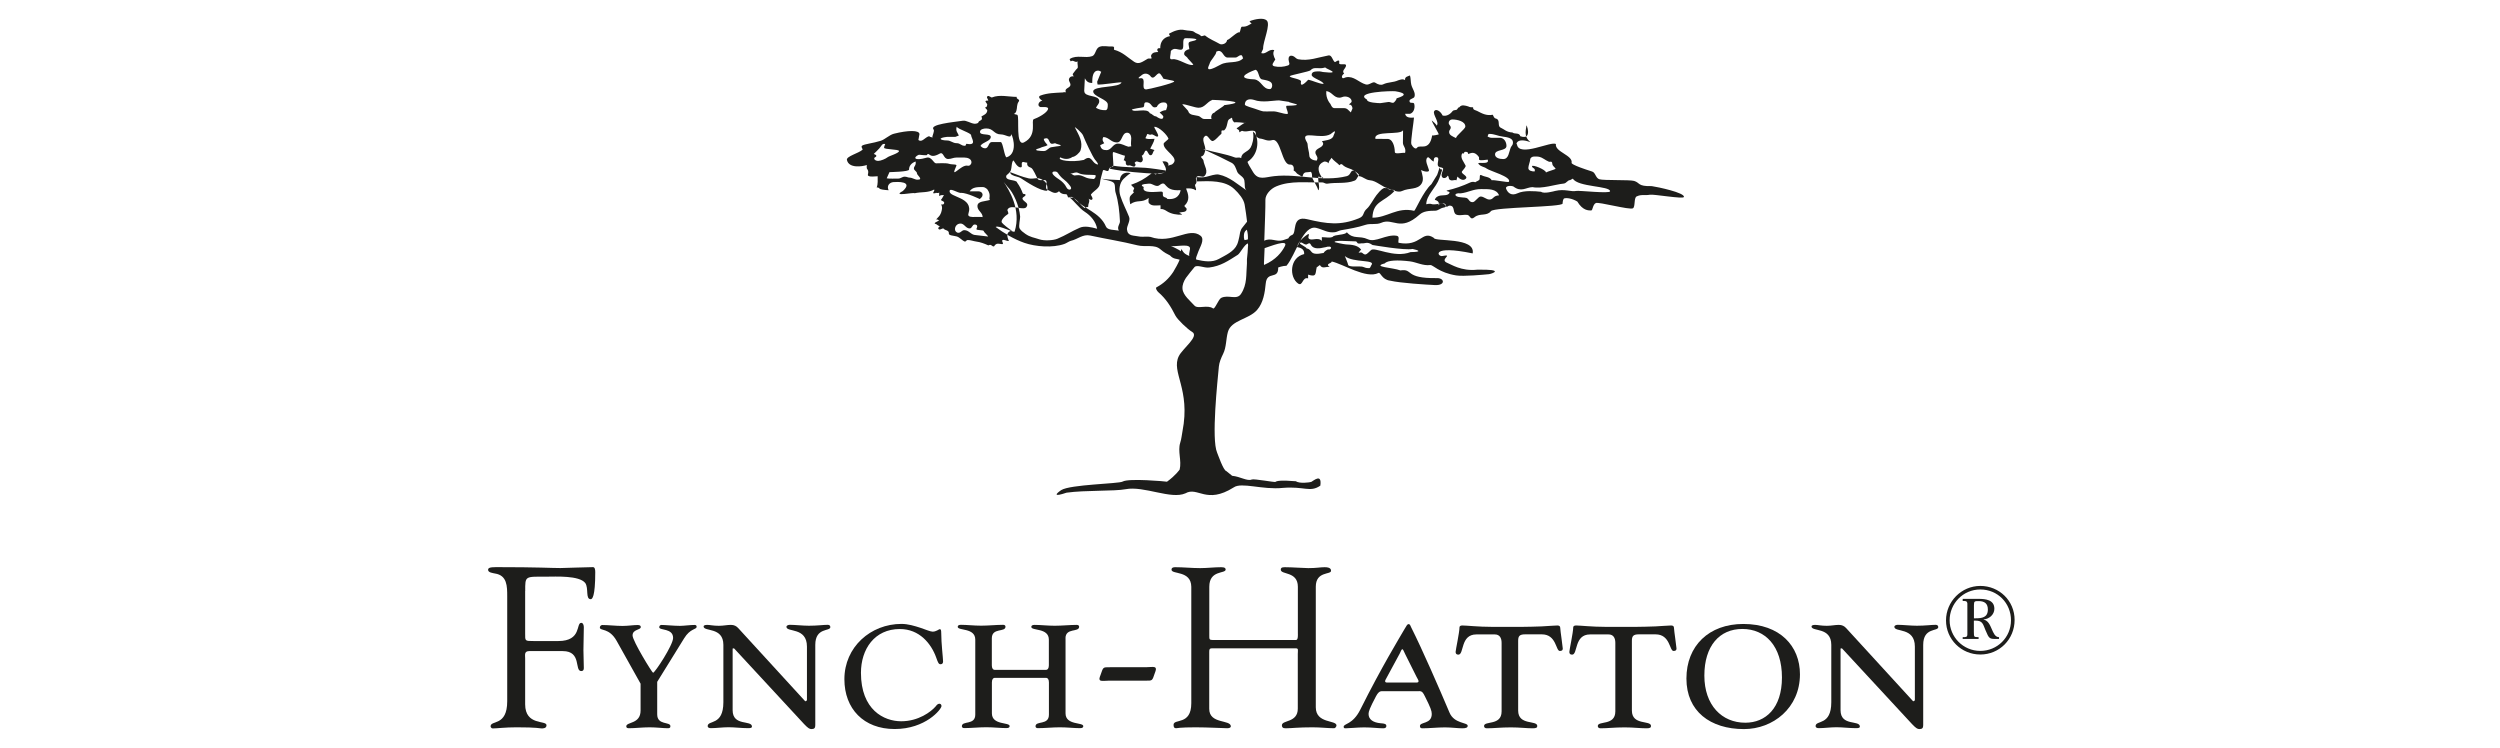 <?xml version="1.0" encoding="UTF-8"?><svg id="marken" xmlns="http://www.w3.org/2000/svg" viewBox="0 0 380.51 113.8"><g id="fynch-hatton"><path d="m79.94,89.95c0-2.32-.07-2.18,3.25-2.18,1.38,0,4.98-.21,5.89.97.55.8,0,2.46.83,2.46.21,0,.69-.28.69-4.12,0-.42-.07-.76-.35-.76-1.07,0-4.27.14-4.96.14-1.45,0-3.25-.14-9.79-.14-1,0-1.21.14-1.21.42,0,.42.76.48,1.04.55,1.87.28,1.87,1.94,1.87,3.5v15.95c0,3.85-2.53,2.83-2.53,3.81,0,.07.07.32.35.32.62,0,1.84-.17,3.6-.17,3.22,0,3.56.17,3.8.17s.76,0,.76-.49c0-.8-3.25.11-3.25-3.19v-6.98c0-.52-.17-1.11.62-1.11h5.11c2.92,0,1.73,3.04,2.81,3.04.25,0,.39-.14.39-.45,0-.93-.06-1.83-.06-2.73,0-1.11.06-2.29.06-3.5,0-.28-.11-.66-.39-.66-.84,0,.11,2.77-3.5,2.77h-3.73c-1.38,0-1.31,0-1.31-1.18v-6.44Z" style="fill:#1d1d1b; fill-rule:evenodd;"/><path d="m97.5,108.14c0,2.11-2.18,1.7-2.18,2.42,0,.24.21.28.42.28.9,0,2.04-.14,3.15-.14.97,0,2.11.14,2.7.14.28,0,.45-.03.45-.31,0-.73-2.01-.1-2.01-1.8v-4.95l4.09-6.61c.94-1.56,1.91-1.32,1.91-1.77,0-.17-.07-.28-.31-.28-.69,0-1.63.14-2.22.14-.94,0-2.25-.14-2.81-.14-.17,0-.35.1-.35.35,0,.52,2.11.1,2.11,1.63,0,1.07-2.77,5.3-3.05,5.3-.14,0-3.12-4.85-3.12-5.68,0-.97,1.25-.8,1.25-1.28,0-.17-.1-.31-.48-.31-.66,0-1.45.14-2.29.14-1.04,0-2.15-.14-3.08-.14-.24,0-.38.21-.38.38,0,.55,1.42,0,2.56,2.04l3.64,6.51v4.09Z" style="fill:#1d1d1b; fill-rule:evenodd;"/><path d="m122.81,106.61l-.24.14-10.18-11.12c-.31-.35-.66-.52-1.14-.52-.62,0-1.11.14-1.84.14-.87,0-1.35-.14-1.77-.14-.38,0-.55.1-.55.24,0,.83,3.01.03,3.01,2.8v8.73c0,3.64-2.39,2.67-2.39,3.64,0,.21.21.31.48.31.83,0,1.77-.14,2.7-.14s1.97.14,2.94.14c.38,0,.62-.03.62-.24,0-1.04-2.94,0-2.94-2.49v-9.39l.21-.03,10.67,11.53c.59.62.83.76,1.11.76.45,0,.59-.17.59-.59v-12.23c0-2.7,2.29-2.01,2.29-2.7,0-.17-.1-.35-.38-.35-.69,0-1.59.14-2.87.14-.97,0-2.11-.14-2.91-.14-.24,0-.52.1-.52.31,0,.87,3.12,0,3.12,3.01v8.17Z" style="fill:#1d1d1b; fill-rule:evenodd;"/><path d="m131.04,102.42c0-3.64,2.08-6.68,5.92-6.68,2.98,0,4.78,2.22,5.54,4.36.28.8.38,1,.66,1,.24,0,.38-.14.38-.42,0-.51-.28-2.73-.28-4.33,0-.5-.07-.59-.24-.59-.1,0-.52.38-1.07.38-.31,0-1-.29-1.87-.59-.87-.28-1.87-.59-2.87-.59-4.67,0-8.69,3.5-8.69,8.42,0,4.5,2.94,7.58,7.65,7.58s7.13-3.01,7.13-3.5c0-.24-.17-.35-.31-.35-.28,0-.42.21-.59.42-.69.8-2.6,2.25-5.23,2.25s-6.13-1.73-6.13-7.38Z" style="fill:#1d1d1b; fill-rule:evenodd;"/><path d="m162.17,97.16c0-1.66,2.08-.87,2.08-1.77,0-.17-.14-.28-.35-.28-1.04,0-2.25.13-3.36.13s-2.15-.13-3.08-.13c-.38,0-.49.14-.49.31,0,.62,2.67.1,2.67,1.94v3.91c0,.45-.17.69-.48.69h-7.72c-.31,0-.48-.24-.48-.69v-4.12c0-1.66,2.08-.87,2.08-1.77,0-.17-.14-.28-.35-.28-1.04,0-2.25.13-3.36.13s-2.15-.13-3.08-.13c-.38,0-.48.14-.48.31,0,.62,2.67.1,2.67,1.94v11.42c0,1.66-2.04.87-2.04,1.77,0,.17.14.28.35.28,1.04,0,2.25-.13,3.36-.13s2.15.13,3.08.13c.38,0,.48-.14.48-.31,0-.62-2.7-.1-2.7-1.94v-4.71c0-.45.17-.69.48-.69h7.72c.31,0,.48.24.48.69v4.92c0,1.66-2.04.87-2.04,1.77,0,.17.14.28.35.28,1.04,0,2.25-.13,3.36-.13s2.15.13,3.08.13c.38,0,.48-.14.48-.31,0-.62-2.7-.1-2.7-1.94v-11.43Z" style="fill:#1d1d1b; fill-rule:evenodd;"/><path d="m181.32,107.03c0,3.43-2.7,2.29-2.7,3.29,0,.35.1.52.38.52.14,0,.52-.14,2.98-.14,1.84,0,4.36.14,4.81.14.31,0,.55-.1.55-.28,0-1.07-3.29-.31-3.29-2.67v-8.62c0-.38,0-.59.42-.59h12.78c.42,0,.28.31.28.87v8.31c0,2.18-2.42,1.7-2.42,2.53,0,.55.52.45.83.45.66,0,1.63-.14,3.84-.14,1.25,0,2.32.14,3.26.14.24,0,.38-.31.38-.42,0-.87-3.15-.24-3.15-2.77v-18.35c0-2.39,2.32-1.8,2.32-2.42,0-.21-.07-.55-.97-.55-.69,0-1.21.14-2.49.14-.66,0-2.46-.14-3.6-.14-.52,0-.59.17-.59.38,0,.8,2.6.21,2.6,2.6v7.1c0,.14.07,1-.28,1h-12.68c-.52,0-.52-.14-.52-.62v-7.48c0-2.6,2.49-1.94,2.49-2.63,0-.14-.07-.35-.66-.35-1.07,0-2.15.14-3.22.14-1.28,0-2.53-.14-3.81-.14-.28,0-.55.07-.55.38,0,.76,2.98.07,3.01,2.6v17.73Z" style="fill:#1d1d1b; fill-rule:evenodd;"/><path d="m215.98,105.19c.49,0,.62.24.9.8.87,1.73,1.04,2.22,1.04,2.67,0,1.59-1.8,1.18-1.8,1.84,0,.24.1.35.38.35,1.07,0,2.29-.14,3.43-.14.94,0,1.97.14,2.63.14.55,0,.83-.1.83-.38,0-.55-2.04-.28-2.77-2.01-1.52-3.6-4.16-9.66-5.82-12.95-.14-.28-.17-.52-.42-.52-.17,0-.31.24-.59.73-.8,1.39-3.46,5.71-6.75,12.29-1.14,2.29-2.53,2.11-2.53,2.6,0,.21.1.24.31.24.52,0,1.84-.14,2.8-.14,1.21,0,2.18.14,2.91.14.35,0,.48-.14.48-.35,0-.31-.28-.38-.87-.42-1.11-.1-1.84-.55-1.84-1.42,0-.35.17-.87,1.14-2.7.28-.52.52-.76.9-.76h5.61Zm-.38-2.18c.14.28.31.52.31.66s-.1.21-.24.21h-4.61c-.14,0-.24-.07-.24-.21s.17-.38.31-.66l1.91-3.53c.21-.38.24-.66.42-.66.1,0,.17.24.48.87l1.66,3.32Z" style="fill:#1d1d1b; fill-rule:evenodd;"/><path d="m228.55,108.28c0,2.22-2.67,1.39-2.67,2.22,0,.21.14.35.42.35,1.14,0,2.04-.14,3.67-.14,1.35,0,2.32.14,3.32.14.52,0,.69-.1.69-.35,0-.93-2.91-.03-2.91-2.35v-10.63c0-.69.21-.97,1.04-.97h2.56c2.25,0,2.11,2.53,2.74,2.53.35,0,.45-.14.45-.38s-.38-2.77-.38-3.08-.14-.42-.45-.42c-.52,0-1.42.1-2.39.14-1,.03-2.04.07-2.94.07h-4.61c-2.08,0-3.88-.21-4.5-.21-.24,0-.45.07-.45.28,0,.76-.59,3.46-.59,3.74,0,.24.1.42.42.42.9,0,.28-3.08,2.74-3.08h2.8c.73,0,1.04.52,1.04,1.28v10.46Z" style="fill:#1d1d1b; fill-rule:evenodd;"/><path d="m245.86,108.28c0,2.22-2.67,1.39-2.67,2.22,0,.21.14.35.42.35,1.14,0,2.04-.14,3.67-.14,1.35,0,2.32.14,3.32.14.52,0,.69-.1.69-.35,0-.93-2.91-.03-2.91-2.35v-10.63c0-.69.21-.97,1.04-.97h2.56c2.25,0,2.11,2.53,2.74,2.53.35,0,.45-.14.45-.38s-.38-2.77-.38-3.08-.14-.42-.45-.42c-.52,0-1.42.1-2.39.14-1,.03-2.04.07-2.94.07h-4.61c-2.08,0-3.88-.21-4.5-.21-.24,0-.45.07-.45.28,0,.76-.59,3.46-.59,3.74,0,.24.1.42.42.42.9,0,.28-3.08,2.74-3.08h2.8c.73,0,1.04.52,1.04,1.28v10.46Z" style="fill:#1d1d1b; fill-rule:evenodd;"/><path d="m271.22,103.11c0,4.68-2.49,6.89-5.58,6.89-3.57,0-6.23-2.67-6.23-7.17s2.29-7.1,5.78-7.1,6.03,2.6,6.03,7.38Zm2.74-.49c0-4.26-3.01-7.65-8.62-7.65-5.23,0-8.66,3.32-8.66,8.31s3.64,7.69,8.76,7.69c4.4,0,8.52-3.19,8.52-8.35Z" style="fill:#1d1d1b; fill-rule:evenodd;"/><path d="m291.44,106.61l-.24.14-10.18-11.12c-.31-.35-.66-.52-1.14-.52-.62,0-1.11.14-1.84.14-.87,0-1.35-.14-1.77-.14-.38,0-.55.1-.55.24,0,.83,3.01.03,3.01,2.8v8.73c0,3.64-2.39,2.67-2.39,3.64,0,.21.21.31.48.31.83,0,1.77-.14,2.7-.14s1.97.14,2.94.14c.38,0,.62-.03.62-.24,0-1.04-2.94,0-2.94-2.49v-9.39l.21-.03,10.67,11.53c.59.62.83.76,1.11.76.45,0,.59-.17.59-.59v-12.23c0-2.7,2.29-2.01,2.29-2.7,0-.17-.1-.35-.38-.35-.69,0-1.59.14-2.87.14-.97,0-2.11-.14-2.91-.14-.24,0-.52.1-.52.31,0,.87,3.12,0,3.12,3.01v8.17Z" style="fill:#1d1d1b; fill-rule:evenodd;"/><path d="m168.92,101.56c-1.1-.02-.99-.02-1.43,1.22-.07.2-.32.69.04.82.23.08.77.01,1.25,0h5.59c1.09.01.99.01,1.4-1.16.07-.2.34-.76-.02-.89-.23-.08-.77-.01-1.25,0h-5.59Z" style="fill:#1d1d1b; fill-rule:evenodd;"/><path d="m301.41,99.62c2.91,0,5.22-2.32,5.22-5.26s-2.35-5.18-5.22-5.18-5.22,2.38-5.22,5.25,2.32,5.19,5.22,5.19Zm0-.55c-2.62,0-4.67-2.13-4.67-4.66s2.03-4.69,4.67-4.69,4.67,2.08,4.67,4.69-2.09,4.66-4.67,4.66Zm-.97-4.61h.26c1.07,0,1.12.55,1.5,1.46.55,1.33.62,1.33,1.66,1.33h.4v-.27c-1.17,0-1.02-2.44-2.35-2.67v-.03c.84-.06,1.64-.72,1.64-1.62,0-1.37-1.34-1.51-2.38-1.51h-2.44v.32c.35,0,.66-.04.71.37v4.69c0,.45-.2.45-.71.45v.27h2.42v-.27c-.68-.04-.72.06-.72-.82v-1.69Zm0-.35v-1.99c0-.63.12-.63.72-.63.87,0,1.4.35,1.4,1.28,0,1.23-.92,1.34-1.89,1.34h-.23Z" style="fill:#1d1d1b; fill-rule:evenodd;"/><path d="m177.46,15.65c-1.02-.31-1.39.62-1.39.62-.9.35-.65-.7-1.62-.7-.53,0-.06.78-.59.78-.17,0-1.46.24-1.59.32.23.56,2.36-.35,2.74.57.4.09.53.47.95.47,0,0,1.12.85,1.1,0-.16-.27-.36-.37-.56-.59.33-.21.58-.33.98-.36.03-.18.42-.8-.04-1.11Zm.74-7.83c0-.14.36-.38.59-.38.37,0,.57.13.94.13.77,0-.03-1.76.74-1.76.35,0,3,.04.69.53-.46.1-.17.69-.14,1.14-.4.08-.79.31-.79.7,0,.31.32.37.51.62-.08.02.96,1.02.88,1.05-.65.31-2.3-1.01-3.18-.83-.6.12-.24-.61-.24-1.2Zm19.82,4.59c-.23,1.23,1.09-.27,1.09-.27.6.08,1.75.66,2.35.63-.08-.47-1.82-.89-1.82-1.37,0-.57.65-.53,1.25-.53.18,0,.28.07.46.09,3.14.35.33-.51.37-.7-1.02.35-1.69-.21-2.26.44-.15.18-2.91.71-3.11.86-.35.27,1.75.43,1.67.85Zm10.05,2.77c-.05.46,1.77.52,2.02.52l1.26-.18c.27,0,.4.13.67.13.21,0,.58-.56.54-.66-.3,0,2.73-.62-.18-1.1-.42-.07-6.42.08-4.31,1.28Zm28.19,9.75c0-.42-.32-.31-.32-.31-.21.1-.91-.44-1.29-.62-.4-.19-.68-.18-1.13-.18-.31,0-.62.19-.62.48,0,.22-.28.94-.28,1.27,0,.41.52.53.95.53.21-.53-.39-.48-.39-.79,0-.33,2.12.52,2.12.94.45-.22,1-.33,1.48-.55-.17-.31-.51-.43-.51-.79Zm-76.13-2.54c-.55.03-.71.6-1.26.6-.29,0-2.09-.05-.58-.46.41-.23.76-.19,1.16-.44-.25-.35-.54-.53-.58-.95.14-.04.24-.1.39-.1.49,0,.38.85.87.85.18,0,.29-.07.47-.1.08.17,1.79.35.16.5l-.63.1Zm-13.96,11.64c-.47,0-.82.4-.82.85,0,.29.22.55.53.55.38,0,.51-.4.89-.4.75,0,1,.75,1.75.75.14,0,1.72.22,1.87.22.01-.11-.65-.68-.65-.79,0-.28-1.13-.08-1.13-.36.29-.54.01-.68-.26-.68-.38,0-.38.6-.76.6-.63,0-.79-.75-1.42-.75Zm-.55-14.75c-.21.69.14.89.32,1.35l-.53.2h-1.24c-1.49.15-1.17.54,0,.55.53,0,.86.41,1.39.41.67,0,.65.4,1.32.4.16,0,.11-.33.26-.3,1.65.31.67-.89.67-1.3,0-.36-1.93-.88-2.19-1.3Zm-12.61,4.15c.29.13.37.18.37.3,0,.19-.32.19-.32.38,0,.26.33.38.6.38.39,0,1.15-.32,1.44-.56.25-.2,1.73-.61,1.73-.94,0-.3-2.27-.21-2.27-.51,0-.23.12-.34.17-.55-.47-.16-.57.31-.9.66-.32.33-.49.52-.84.84Zm5.48,3.61c-.3,0-.47-.15-.78-.15-.41,0-.59.29-1,.29-.25,0-1.51.04-1.75-.04l.42-.94c.14-.01,2.98-.05,2.98-.39,0-.6.41-1.03,1-1.23.11.61-.26.71-.26,1.05s.47.43.47.78c0,.25,1.02.94.1.94-.37.03-.82-.31-1.19-.31Zm64.65,9.78c-.05-.28,2.1-.11,3.25-.08.31.17.02.43.89.29.51.08.77-.34,1.62.26,0,0,4.92.86,6.1.6.9.19,1.54.46-.3.48-2.55.99-5.58-.91-6.06-.27-.72.68-.8.82-1.3.39-.18-.15-.56,0-.56,0,.12-.21.22-.32.39-.5-.54-.68-1.41-.75-2.32-.79-.31-.02-1.92-.35-1.7-.37Zm-1.5.82c-.81.2-1.64.3-2.06-.28-.24-.52-.4-.3-.62-.2-.37.28-.93-.56-1.1-.13-.07.12,1.02.6,1,.78,1.06.18.26,1.17,2.61.69.02-.09.23-.35.63-.53.62.13.85-.75-.46-.32Zm6.71,3.17c-.82,0-.58-.25-1.4-.25-1.57.06-1.74-.13-1.76-.26-.02-.2-.5-1.33-.5-1.33,1.25,1.08,4.82.47,4.02,1.41-.1.18-.14.44-.36.44Zm30.65-13.4c-.44,0-.56.49-1,.53-1.33.14-3.32.84-4.75.54-1.01.04-1.71.83-2.91-.1-.46-.18-1.25-.07-1.11.33.25.65.8,1.15,1.74.71.99-.47,2.63-.33,3.59-.23.44.35,1.94-.08,2.15-.13,1.46-.35,2.43.18,3.21,0,.41-.09,5.14.45,5.14.05,0-.83-4.92-.62-5.66-1.92l-.4.21Zm-15.97-8.16c0,.4-1.41,1.37-1.41,1.77-.62-.3-1.06-.46-1.06-.95,0-.27.25-.38.25-.65,0-.3-.31-.41-.31-.71s.23-.53.53-.53c.81,0,2,.3,2,1.07Zm6.94,3.14c-.33.75-.31,1.82-1.18,1.82-.56,0-1.24-.18-1.24-.71,0-.81,1.74-.47,1.74-1.29,0-.61-.37-1.24-1.01-1.24h-1.28c-.23,0-.36-.1-.58-.18.06-.16.06-.41.25-.41.81,0,1.24.31,2.05.41.7.09,1.56.22,1.56.89,0,.37-.12.4-.31.71Zm-6.99,7.69c-.26,0-.4-.04-.67-.06-1.04-.05-1.06-.71,0-.59,1.24-.15,1.87-.65,3.11-.65,1.14,0,2.35-.06,2.74.95-.96.06-.81.64-1.47.64-.48,0-.84-.46-1.33-.46-.37,0-.83.85-1.21.86-.64.03-.54-.68-1.17-.68Zm-9.44-10.24c-.47.78-4.48-.05-4.2,1.29l1.96.02c.9.16,1,1.7,1,1.99,0,.4,1.14.05,1.56.13.19-.77-.33-1.01-.33-1.54l.02-1.88Zm-7.81-4.38c0-.49-.51-.77-1.03-.77-.33,0-.51.18-.84.18-.87,0-1.12-.89-1.99-1.01-.12,1.18.62,1.95.62,1.95.14.3.28.65.64.65h1.46c.47,0,.67.36,1.01.65l.25-.58c0-.3-.16-.61-.47-.61-.23,0,.34-.25.34-.47Zm-6.95,5.94c.12.24.25.38.25.65,0,.44.25,1.16.25,1.6,0,.52.58.77,1.12.8.05-.13.12-.21.12-.36,0-.37-.31-.52-.31-.89,0-.68,1.18-.67,1.18-1.35,0-.15-.12-.22-.19-.36.79-.18,1.65-.19,1.81-.95.54-1.1-.32-.22-.5-.12-1.55.86-4.52-.65-3.74.96Zm-9.3-5.47c0,.21,1.28.52,1.46.6,1.68.57,1.01.42,2.87.42.62,0,1.49.4,2.11.4.36,0-.42-1.24-.06-1.25,3.26-.07.32-.42.3-.6l-1.48-.22c-.89,0-2.58.4-3.83-.08-.76-.22-1.38-.02-1.38.73Zm3.77-2.37c-1.09,0-1.24-1.33-2.33-1.48-3.62-.14.17-1.46.17-1.46.54.12.44,1.34.98,1.46.67.15,1.56.22,1.56.89,0,.27-.09.59-.37.59Zm-8.13-5.69c.14-.04.22-.12.37-.12.68,0,.7,1.01,1.38,1.01h1.14c.37,0,.51-.36.89-.36.22,0,.2.31.31.47-.82.89-2.34.36-3.42.96-2.77,1.54-1.73.15-1.67-.17.07-.43,1.06-1.36,1-1.79Zm1.24,8.13c4.64-.59-1.83-.8-1.83-.8-.9.36-1.15,1.2-2.11,1.2-.53,0-1.91-.54-2.44-.54-.17,0,1.02,1.06.89,1.13.23.56.89.5,1.49.65.4.09.53.47.95.47h1.1c-.16-.27.02-.92.42-.95.03-.18,1.5-1,1.52-1.17Zm-9.66-4.62c-.53-.85-.99,1.13-1.63.16,0,0-.65-.75-1.42,0-.8.53,0,.36,0,.36.92,0-.1,1.71.81,1.71.31,0,4.26-.95,4.26-1.22,0-.18-1.71-.31-1.71-.49,0-.15-.25-.39-.31-.52Zm-11.67,2.47c0,1.04,2.28.51,2.28,1.55,0,.43-.34.62-.5,1.01.5.28.86.36,1.43.36.37,0,.37-.5.37-.86,0-.81-2.22-1.19-2.22-2,0-.9,4.1-.51,4.31-1.38-.7-.01-2.95.4-3.65.33l-.06-.41.62-1.52c-.16-.09-.28-.18-.47-.18-.84,0-.9,1.08-.9,1.88-.73,0-.9-.36-1.12-.71l-.1,1.95Zm4.96,7.83c-.87,0-1.18-.77-2.05-.83-.05.13-.12.21-.12.36,0,.25.12.39.25.59l-.62.3c.12.61.47.75.96.75.79,0,.95-.99,1.74-.99.64,0,.98.3,1.59.47l.44-.06c-.09-.47,0-.75,0-1.23,0-.4-.2-.84-.62-.84-.86,0-.7,1.48-1.56,1.48Zm-16.12-1.16c0,.61-.86-.06-1.49-.06-1.15,0-1.12-.91-2.27-.91-.42,0-.95.13-.95.53,0,.61,1.64.16,1.64.76,0,.67-1.26.78-1.57,1.37.31.31.47.36.73.36.54,0,.47-.95,1.01-.95h1.34c.36,0,.58,2.44.92,2.32,1.97-.67.65-4.02.65-3.42Zm-7.59,8.85c-.56,0-1.68-.83-1.75-.3-.12,1.01,3.71.89,2.87,3.44-.26.79,1.29.41,2.16.53,0-.71-.79-.95-.79-1.66,0-.8,1.12-.7,1.91-.95-.28-.24.28-.71-.44-1.66-.22-.16-.39-.3-.68-.3-.81,0-1.54,0-1.98.65h1.35c.33,0,.62.22.62.53s-.22.44-.42.65c0,0-1.93-.95-2.86-.95Zm-6.45-5.8c.14-.06.53.08,1.22.05.42-.65.32.7,1.96-.23.64-.36.55.81,1.3.81.51,0,.76-.22,1.27-.22h1.21c.51,0,1.07.22,1.07.71,0,.3-.27.61-.58.53-1.03-.25-2.77,2.35-1.71,0,.12-.26-.71-.14-1.13-.29-.44-.15-1.66-.07-1.97-.07-.38,0-.69-1.1-1.48-.85-1.89.55-2.03-.06-1.16-.45Zm26.9.82c-.47-.58-1.59-3.03-1.89-3.79-.16-.41-1.36-1.44-1.23-1.19.63,1.24,1.25,2.15.86,3.45-.12.39-.84,1.02-1.24,1.03-.89.64-1.83.06-1.83.06-.64.46,1.74.8,3.57.39,1.11-.83,1.19.28,1.82.6.51.26.39-.02-.05-.56Zm-8.82,2.72c-.55.07-1.06.11-1.34.04-1.16-.28-1.69-.54-2.82-.95.02.23.13.33.31.43.42.25.94.24,1.36.52.71.46,2.95,1.98,3.98,1.88.28-1.74-1.49-1.92-1.49-1.92Zm4.98,1.2c-.91-1.2-1.07-.81-1.94-2.07-.21-.29-1.76-.22.24,1.06.42.27.92.75,1.11,1.19.26.6,1.05.43.59-.18Zm3.86-1.65c-.84-.12-1.88.07-2.67-.35-.38-.2-.77.13-1.18.11.35.06.44.33.75.28.81-.14,1.05.09,1.7.35.31.12.7.17,1.12.2,0,0,.36-.14.28-.59Zm10.73-.7c-.66-.11-2.31-.36-3.13-.42-2.03-.14-2.91-.01-4.93-.32l-.56.45c2.08.44,5.01.69,7.55.79,0,0,1.08-.11,1.06-.51Zm-3.39,2.49c-.44,1.11,2.1.7,2.65.71.55.01-.06.68.53.86.64.19.07.26.69.28,1.63.04,1.73-1.36,1.73-1.36-2.8.23-1.97-1.71-3.24-.74-.42.32-.97-.19-1.41-.25,0,0-1.97.02-.96.51Zm15.86,9.01c0,.51-.1,1.41-.16,2v.65c-.15,1.67.07,3.15-.9,4.62-.66,1.01-1.91.06-3.02.61-.42.21-.97,1.8-1.24,1.6-.83-.6-2.33.13-2.82-.42-.62-.7-1.76-1.57-1.83-2.58-.04-.59.19-1.12.52-1.64.34-.46.96-1.24,1.3-1.64.36-.43,1.46.15,2.22.06,1.79-.22,2.88-1,4.38-1.94.36-.23.99-1.55,1.54-1.74l.03.43Zm-.57-1.98c.15-.45.45-.52.4-.52.15.57.17.86.16,1.47-.18.07-.35.09-.52.11-.19-.49-.04-1.06-.04-1.06Zm-9.64,2.77c-.21-.21-1.3-.72-1.58-.85.58.25,2.6-.34,2.93.25.15.26-.22.99-.06,1.31-.52-.21-.81-.33-1.23-1.06l-.07.35Zm17.71-.63c.69.11,1.09.4,1.05,1.05-2.25.54-2.29,3.52-.93,4.48.73.51.63-1.06,1.53-.78v-.57c1.36.43,1.07-.17,1.32-1.15,0,.1.45-.36.49-.29.35.65.99.14,1.48.29-.75-.56.33-.53.3-.85,1.66.34,5.29,2.7,7.1,1.75.35-.18.49,1.01,1.8,1.17,1.57.37,5.58.61,6.8.67,1.66.08,1.49-1.08.32-1.06-5.05.08-3.54-1.48-5.56-1.17-1.14-.44-4.44-.53-2.38-1.07.43-.49,1.96-.54,3.83-.31.97.12,2.02.71,3.09.56.39-.06,1.31,1.16,3.94,1.58,1.13.18,4.2-.11,5.01-.19.36-.04,2.6-.77-1.83-.68-2.4.26-3.97-.83-4.51-1.03-1.34-.51,1.08-1.4-.79-1.05-.7.13-1.83-1.74,4.64-.4.46-2.52-5.82-1.74-5.91-2.36-1.83-1.26-1.97,1.42-5.38.74-.1-.38.26-.99-.31-1.07-1.57-.24-3.2,1.08-4.35.54-1.32-.62-2.19.07-3.21-1.07-.25.47-1.87.3-2.16.71-.49.2-.88.05-1.64.04v.57c-.61-.66-1.59.08-1.99-.37-.22-.25.28-.82-.16-.63,0,0-1.53.96-1.59,1.93Zm-1.4-1.32c-.26.1-.55.2-.8.27-.97.29-1.85-.44-2.82.07.08-2.36.19-5.19.17-6.22-.01-.79.76-1.68,1.65-2.05,2.22-.93,4.62-.54,7-.61.25,0,.51.24.74.2,1.44-.24,2.87.05,4.17-.46.36-.14.36-.47.67-.81.12-.13-.48-.56-.7-.67-.6-.28-.46.62-1.14.79-3.72.93-7.34-.41-11.05,0-1.41.15-2.4.69-3.2-.59-.42-.67-.94-1.54-.84-1.61,1.93-1.27,1.63-3.88.98-4.44.18.37-.26-.42-.17-.03.2.89-.14,1.94-.35,2.3-.45.76-1.41.73-1.44,1.63-.41-.22-.61.03-1.01-.12-1.38-.53-3.16-.78-4.57-1.21-.92-.29,1.68.75,4.12,2.04.48.25.64.83.84,1.34.2.52.97.72,1.09,1.31.13.6-.05,1.28.35,1.56-1.35-.92-2.59-2.08-4.22-2.42-.54-.11-1.27.19-1.93.34-.47.11-.97.11-1.47.04l.05.66c1.99-.06,4.27-.18,5.7,1.17.69.65,1.42,1.51,1.57,2.36.15.91.28,1.77.37,2.6-.44.54-.53.67-.7.88-.17.2-.28.44-.35.7,0,0-.2,1.31-.46,1.88-.47,1.09-1.74,1.63-2.8,2.22-1.01.56-2.23.36-3.38.1-.24-.06.13-.81.29-1.28.2-.57,1.01-1.8.33-2.35-1.79-1.44-4.33,1.35-7.63.17-.21-.08-1.35,0-1.56-.04-1.06-.21-1.9-.03-2.02-1.08-.06-.54.57-1.33.32-1.94-.43-1.07-.97-2.07-1.33-3.19-.29-.89-.11-1.99.49-2.58.28-.27.66-.62,1.08-.87-.82-.25-1.58.1-1.64,1.05-.94-.05-1.88-.07-2.8-.21.68.24,1.39.26,1.82.59.35.27.16.99.33,1.53.43,1.36.59,2.91.66,4.36.02.42-.5.87-.17,1.42-.72-.13-1.72-.05-1.96-.62-.96-2.22-3.4-2.64-4.89-4.34l-.68-.11c.83.64,1.44,1.62,2.35,2.21.9.58,1.68,1.47,1.88,2.58-.88-.25-1.9-.48-2.64-.16-1.32.57-2.08,1.13-3.41,1.68-.65.27-2.03.33-2.74.09-.83-.29-1.37-.3-2.14-.84-.34-.24-.7-.5-.88-.84-.17-.33.11-1.45.09-1.78-.11-1.63-1.06-3.71-1.87-4.49-.16-.15-.54-.69-.63-.78.81,1.22,2.71,4.23,1.66,7.54-.08.26-2.42-1.03-2.89-.69,1.24.92,2.76,1.85,4.36,2.41,1.72.6,4.34.8,6.11.17.27-.09.74-.42.97-.47,1.04-.23,1.83-1.06,2.95-.81,2.48.54,4.76.88,7.2,1.49,1.18.3,2.6-.18,3.47.59.61.53,1.03.72,1.48.95.53.6,1,.47,1.47.65-.2.53-.69,1.39-.98,1.87-.67,1.01-1.5,1.78-2.56,2.34-.18.1.09.56.29.73,1.18,1.01,1.94,2.24,2.6,3.56.31.61,1.86,2.09,2.55,2.49,1.14.66-1.47,2.54-2.03,3.69-1.21,2.45,1.82,4.99.56,11.43-.12.61-.15,1.15-.34,1.73-.42,1.32.24,2.73-.09,4.1,0,0-.6.89-1.93,1.85-.13-.04-5.83-.56-6.75-.02-.57.34-8,.43-9.35,1.3-.93.63-1.16,1.06.81.39,2.86-.4,7.29-.2,9-.53,2.77-.54,6.91,1.6,9.09.63,1.89-1.09,3.16,1.74,7.35-.9,1.19-.85,4.38.4,7.5.07,3.29-.27,4.1.74,5.69-.34.28-1.96-1.08-.71-1.38-.57-.17.07-1.79.3-2.33-.1-2.4-.2-2.95-.04-3.12.1-.11.09-3.28-.51-3.59-.37-.68.31-1.78-.45-3-.56l-.89-.72c-.45-.09-1.28-2.54-1.4-2.81-.9-2.05.07-10.96.27-13.12.06-.62.34-1.29.65-1.92.5-1,.42-2.23.72-3.32.5-1.82,3.17-1.9,4.44-3.35.97-1.1,1.19-2.7,1.32-4.02.19-2.01,1.94-.5,1.9-2.45,0,0,.7-.26,1.26-.26,1.43-1.68,2.5-6.27,4.55-5.76,1.07.27,1.76.81,2.84.65.29-.04.63-.25.92-.3,1.28-.22,2.45-.4,3.76-.83.71-.23,1.62.03,2.33-.29,1.86-.83,2.85,1.44,5.85-1.25.6-.54,1.42-.59,2.41-.6.4,0,.79-.4,1.2-.46.8-.1.31-.75-.12-.67-2.27.42-1.22-.11-2.47.15.03-1.42,1.49-2.48,2.01-3.98.78-2.27.22-.73.03-1.65-.56,1.71-.05.56-1.25,2.57-1.24,1.1-2.43,3.99-2.62,4.06-2.6-.63-4.15,1.08-6.36,1.04.1-2.56,1.74-2.33,3.33-4.03.39-.42-.76.08-1.19-.56-.16.41-.14-.61-1.53,1.17-.35.44-1.01,1.67-1.41,2.01-.76.65-.34,1.14-1.27,1.51-2.82,1.14-4.86.85-7.88.13-2.44-.58-1.5,2.15-2.29,2.41-.27.09-.41.24-.58.54Zm-.47,1.14c-.49.95-1.36,2.09-3.17,2.88-.08.05.03-1.01.07-2.55.71-.22,3.68-1.44,3.09-.32Zm-53.23-8.02c.05-.19.45.1.6-.14v.57c.22-.18.49-.18.74-.13-.16.14-.27.49-.4.6-.31.27.59.23.4.66-.09.2-.28.13-.45.14.26.43.12.85-.01,1.28-.19.53-.52.71-.74,1,.18-.03.31.07.45.14-.18.17-1.1.45-.45.57.4.3.63.44.6.14.05.26-.38.35-.27.55.21.39.6-.2.85.03.13.26.81.16.75.71-.03.32.73.32,1.2.45.47.14.78.6,1.23.78.12.05.24-.23.43-.24.45,0,.88.18,1.33.24.59.07,1.23.31,1.82.58.49-.27.55.24.87.15.36-.62.81-.36,1.21-.34.37.02-.09-.47.04-.58.25-.22.64.15,1.01.1-.29-.63-.48-1.4.45-1.57-.4-.23-1.36-.99-1.52-1.23-.21-.31.38-.96.94-1.31.15-.09-.12-.55-.1-.61.35-.92,2.04-.02,2.75-.32.16-.07.31-.35.27-.52-.07-.32-.48-.45-.67-.74-.28-.41.6-.47.38-.81-.05-.08-.33.04-.4-.17-.15-.43-.46-1.09-.85-1.61-.08-.52-1.94-.18-1.63-1.08.2-.23.53-.39.68-.78.13-.33.11-1.42.41-1.51.03-.01.59,1.21,1.16,1.04.27-.08-.14-.82.33-.81.25.05.44.12.6.11-.09.41.13.63.57.78.32.11.84,1.42,1.01,1.69.3.47,1.28-.15,1.35.46.05.4-.28,1.01.14,1.19.59.25,1.14.81,1.76.23.26.35.59.46,1.05.45.31,0,.2.55.43.49.15-.04.32-.12.46-.07.83.35,1.24,1.19,1.96,1.69.11-.27.58-.02.55-.28-.04-.4.33-.76.05-1.14.18.12.45.24.55.11.2-.26-.28-.64-.18-.77.44-.58,1.28-.89,1.35-1.63.06-.69.29-1.31.45-1.97.09-.39.81.4.91-.17.06-.38.39-.39.65-.47.15-.05-.16-2.07,0-2.2.09-.07,1.61.57,1.76.53.12-.03-.14.84-.18.7.72.17.01.6.67.83.5-.21.94.46,1.14-.02.16-.36-.39-.3.1-.59.22-.13.59.24.84.06.33-.24.17-.63.03-.96.42-.15.38-.72.62-.77.32-.07.35.7.73.7.35,0,.31-.56.6-.79l-.66-.21c.25-.55.55-.93.66-1.5-.45,0-.94.1-1.32-.05-.17-.07.11-.31.14-.51.06-.4.37.05.62-.08.31-.17.68.34,1,.3.46-.05-.68-1.49-.45-1.49.67-.02,1.95,1.24,2.13,1.81.03.09-.71.59-.73.75-.15,1.09,2.65,2.15,1.28,3.16-.08.06-.57.11-.57.26,0-.14.04-.3-.02-.42-.17-.32-.54-.32-.88-.29.26.5.69,1.12.49,1.51-.2.38-1.04.14-1.53.48-.15-.14-.52-.24-.71-.09-1.04.79-1.71,1.19-3.03,1.66.12.17.28.3.43.44.2.2-.33.46.02.7-.63.67-.79.49-.57,1.82,1.07-.78,1.77-.12,2.81-.97,0,.28-.1.64.05.81.42.49,1.08.33,1.75.32v.57c.38-.04.67.14.97.33.64.41,1.49.57,2.32.53-.11-.15-.28-.22-.45-.29.4-.19,1.12.01,1.14-.57,0-.17-.44-.42-.33-.51.88-.84.59-1.73.24-2.62.56-.04,1.03-.02,1.5.28.09-.31-.17-.57-.13-.85.48-.45-.02-.83.17-1.12.31-.47.96.12,1.26-.2.69-.74-.07-1.57-.16-2.38-.02-.18-.31-.33-.39-.58.49-.09.58-.6.65-.88.2-.76-.74-1.78.03-2.27.39-.25.76.96,1.2.76.47-.21.74-.66,1.22-1.06.1-.09-.03-.38.07-.51.06-.07.31.02.39-.05.55-.48.38-1.43.74-1.67.81-.53.15-.05.8.48.07-.1,1.56.05,1.71.09-.15-.22-1.22.81-1.36.76.03.28.48.15.39.66.17-.07.38-.25.43-.23.68.25,1.15-.12,1.81,0,.37.06.25.5.35.8.09.18.42.36.56.37.68.06,1.07.47,1.87.24,1.31-.38,1.45,3.79,2.69,3.72.47-.03.68.36.57.9.38.2.43.45.61.54.28.13.71.54.77.29.17-.76.68-.48,1.18-.62.17-.05.26.4.24.66-.04.42.85,1.53.93,2.14.44-.22-.27-1.92.15-2.14.02.44.47-.06.63.27.34.7-1.8-1.65.06-2.46.25-.11.6.03.76.24-.02-.36.29-.57.45-.85.3.47.83.73,1.2,1.14.1-.18.33-.22.42-.12.6.67,1.61.56,2.12,1.26.22.3.35.51.46.52.6.07.96.57,1.63.62,1,.07,1.87,1.03,2.89,1.31.65.18,1.41.62,2.02.32,1.06-.5,2.34-.15,2.95-1.11.4-.64.11-1.34-.07-2.09.4.26,1.28.41,1.2.03-.13-.57-.71-1.51-.22-1.93.22-.18.52.5.96.62-.05-.29.02-.64.3-.66.85-.05-.07,1.14.48,1.46.21.12.67.09.64.34-.04.37-.35.74-.2,1.14.14.38.71.28.87-.13.25.12.11.41.29.58.34.33.73-.03,1.06.13l.15-.57c.3.33.84.73,1.26.34.46-.43-.82-.78-.56-1.13.22-.3.63-.69.54-.89-.23-.53-.92-1.19-.5-1.89.26.27.22-.2.45-.2.32.01.43.05.45.34.49-.21,1.01-.4,1.62.44.07.1,0,.27.04.41.06.19,1.12.03,1.3,0,.42.92-1.94.18-1.32.72.31.37.82.37,1.15.63.48.38,3.84,1.26,3.41,2.03-.15.14-2.46-.37-2.61-.23-.32-.57-1.04-.49-1.55-.77-.38-.21-.23.35-.31.61-.06.21-.45.29-.67.46-.14-.1-.51-.09-.74.02-1.18.55-2.36.95-3.61,1.24.08.21.61.1.41.4-.25.37-.77.29-1.3.35-.37.04-.8.25-.9.67.44.08.84.45.45.85.42-.39.76-.49,1.2,0,.15.43.33.02.6.02.96,0,.32,1.24,1.19,1.42.53.11.99-.08,1.5-.01.48.07.44.91,1.12.34.79-.65,1.84-.09,2.48-.91.49-.63,10.9-.59,10.91-1.16,0-.25.07-.72.25-.78.38-.11,1.2,0,1.99.48.81,1.36,1.66,1.36,2.1,1.36.27,0,.21-.86.71-1.13.41-.22,5.13,1.08,5.65.8.39-.21.12-1.6.57-1.81.78-.36,1.14-.1,2.04-.26.55-.1,5.05.69,5.15.35.19-.65-4.03-1.54-4.9-1.66-2.17.06-1.74-.51-2.68-.79-.69-.2-4.6-.05-5.27-.25-.6-.18-.58-1.01-1.12-1.18-.69-.22-1.32-.43-1.82-.62-.82-.31-1.32-.56-1.3-.7.23-1.16-2.57-1.66-2.39-2.85-.58-.56-5.71,2.12-5.93,0-.18.21-.16-1.13,2.07-.29-1.19-.92-.6-2.14-.64-2.49-.05-.54,1.05,2.27-.91,1.58-.18-.61-.86-.27-1.2-.57-.93-.05-1.26-.5-1.79-.73-.59-.27.04-1.19-.76-1.4-.24-.04-.32-.32-.45-.57-.98.19-1.66-.21-2.38-.58-.25-.13-.66-.13-.61-.55-.26,0-.52-.01-.75-.14-.41-.12-1.04-.34-1.35.14-.24-.02-.24.33-.46.39-.19.06-.44.02-.57.19-.36.49-.94.82-1.51.67-.38-.78-1.09-1.06-1.29-.65-.25.51.86,1.68.38,2.2.04-.14-.64-.74-.75-.81.04.32,1.14,2.05,1.06,2.14,0,0-.91.23-.99.13-.42,2.54-1.93,1.33-2.29,1.88-.23.36-.7-.12-.88-.52-.15-.32.4-3.68.4-4.06-.51.04-1.22.07-1.35-.57h.75c.67-.22.77-1.07.63-1.53-.1-.33-.75.08-.71-.46.02-.29.66-.34.75-.6.22-.61-.32-1.2-.48-1.84-.11-.46-.06-.95-.2-1.41-.34.15-.81.18-.75.71-.35-.23-.71-.07-1.04.03-.79.36-1.51.24-2.29.61-.33.16-.77.05-1.23-.26-.34-.23-.9.43-1.41.28-1.09-.31-1.82-1.33-3.01-1.09-.21.04-.43.22-.55.1-.18-.18-.02-.5.26-.67-.39-.38.12-.71.24-1.02.26-.66-.59-.25-.96-.45-.09-.05.04-.41-.06-.48-.21-.16-.55.28-.66.19-.34-.29-.44-1.09-.93-1-1.59.29-3.03.9-4.65.58-.29-.06-.48-.39-.77-.49-.55-.19-.69.2-.67.53.03.46.32.76-.1.91-.61.22-1.4.28-2.04.13-.62-.15-.11-.61.12-1.04-.24-.47-.44-.97-.15-1.42-.82-.26-1.22.65-1.92.47-.18-.05.22-.48.22-.75-.02-1.04,1.18-3.63.55-4.24-.48-.46-1.73-.24-2.68.13.24-.03.15.4.45.28-.47.25-.82.58-1.5.53-.28-.02-.2.6-.44.9-.2-.29-1.62,1.19-1.86,1.12-.07.61-.83.78-1.13.61-.74-.43-1.52-.71-2.21-1.27-.12-.1-.53.19-.65.05-.28-.32-.72-.33-1.02-.6-.29-.25-.95-.16-1.45-.29-.8-.2-1.62.14-2.35.53-.1.05.05.26.13.39-1.04.17-1.52.92-1.5,1.85-.18-.03-.36-.04-.44.15-.06.16.06.29.14.42-.4.02-.82.02-1.05.43-.17.3.15.49,0,.55-.18.06-.42-.04-.57.05-.76.43-1.33.94-2.05.46-1-.66-1.74-1.48-3.04-1.83-.13-.03.2-.54-.32-.5-.65.04-1.35-.18-1.92.05-.61.24-.56,1.22-1.11,1.42-1.04.37-2.33-.24-3.38.41-.11.07.04.26.12.39.37-.32.65.27,1.05,0-.1.38.15.89-.06,1.07-.28.24-.43.54-.66.8-.1.12.05.28.13.41-.22-.04-.44,0-.59.15-.44.48.22.82.06,1.25-.14.39-.97.43-.67,1.02-.15,0-.32-.05-.43.02-1.2.07-2.35.07-3.43.47-.49.18-.05.6.27.79-.52.06-.87.77-.29.97.12.04,1.22-.14,1.17.26-.08.62-1.64,1.41-2.17,1.58-.51.16.62,2.46-1.49,3.53-1.34.68-.67-3.81-1.01-4.17-.08-.08-.37-.06-.55-.18.26-.03.34-.32.39-.45.15-.45.02-.95.36-1.41.28-.38-.48-.36-.29-.71-1.21,0-2.62-.39-3.77.08-.16.07-.47-.34-.69-.18-.24.16.1.43.12.67-.16.01-.37-.07-.44.14.14.24.24.32.28.43-.04.39-.14.46-.29.42-.05.26.33.32.29.57-.09.49-.51.62-.89.85.33.73-.4.48-.5.99-.2.1-.43.14-.55.12-.63-.06-1.21-.54-1.78-.46-1.56.23-5.08.55-4.46,1.32.21.26-.18.82-.19,1.3-.06-.22-.39-.06-.45-.28-.7.18-1.09,1.03-1.66.59l.16-.88c0-.65-1.76-.61-3.89-.07-.67.17-1.37.87-1.99,1.07-1.21.38-2.47.49-2.84.74-.25.17.14.54.06.62-.57.53-2.49,1-2.38,1.55.28,1.34,2.36,1.01,3.03.78,0,.19-.05.4.02.56.43.49,0,.95.19,1.07.35.23.94.08,1.44.08-.01.57.07,1.15-.15,1.71.18-.03.34.04.43.16.1.14.66.21,1.39.26-.34-.66.13-1.2.73-1.24.53-.04,3.11-.18,1.43,1.36-1.8.95,1.78.14,1.78.34,1.02-.24,2.05-.04,2.99-.57.1.23-.17.36-.15.57h.3Z" style="fill:#1d1d1b; fill-rule:evenodd;"/></g></svg>